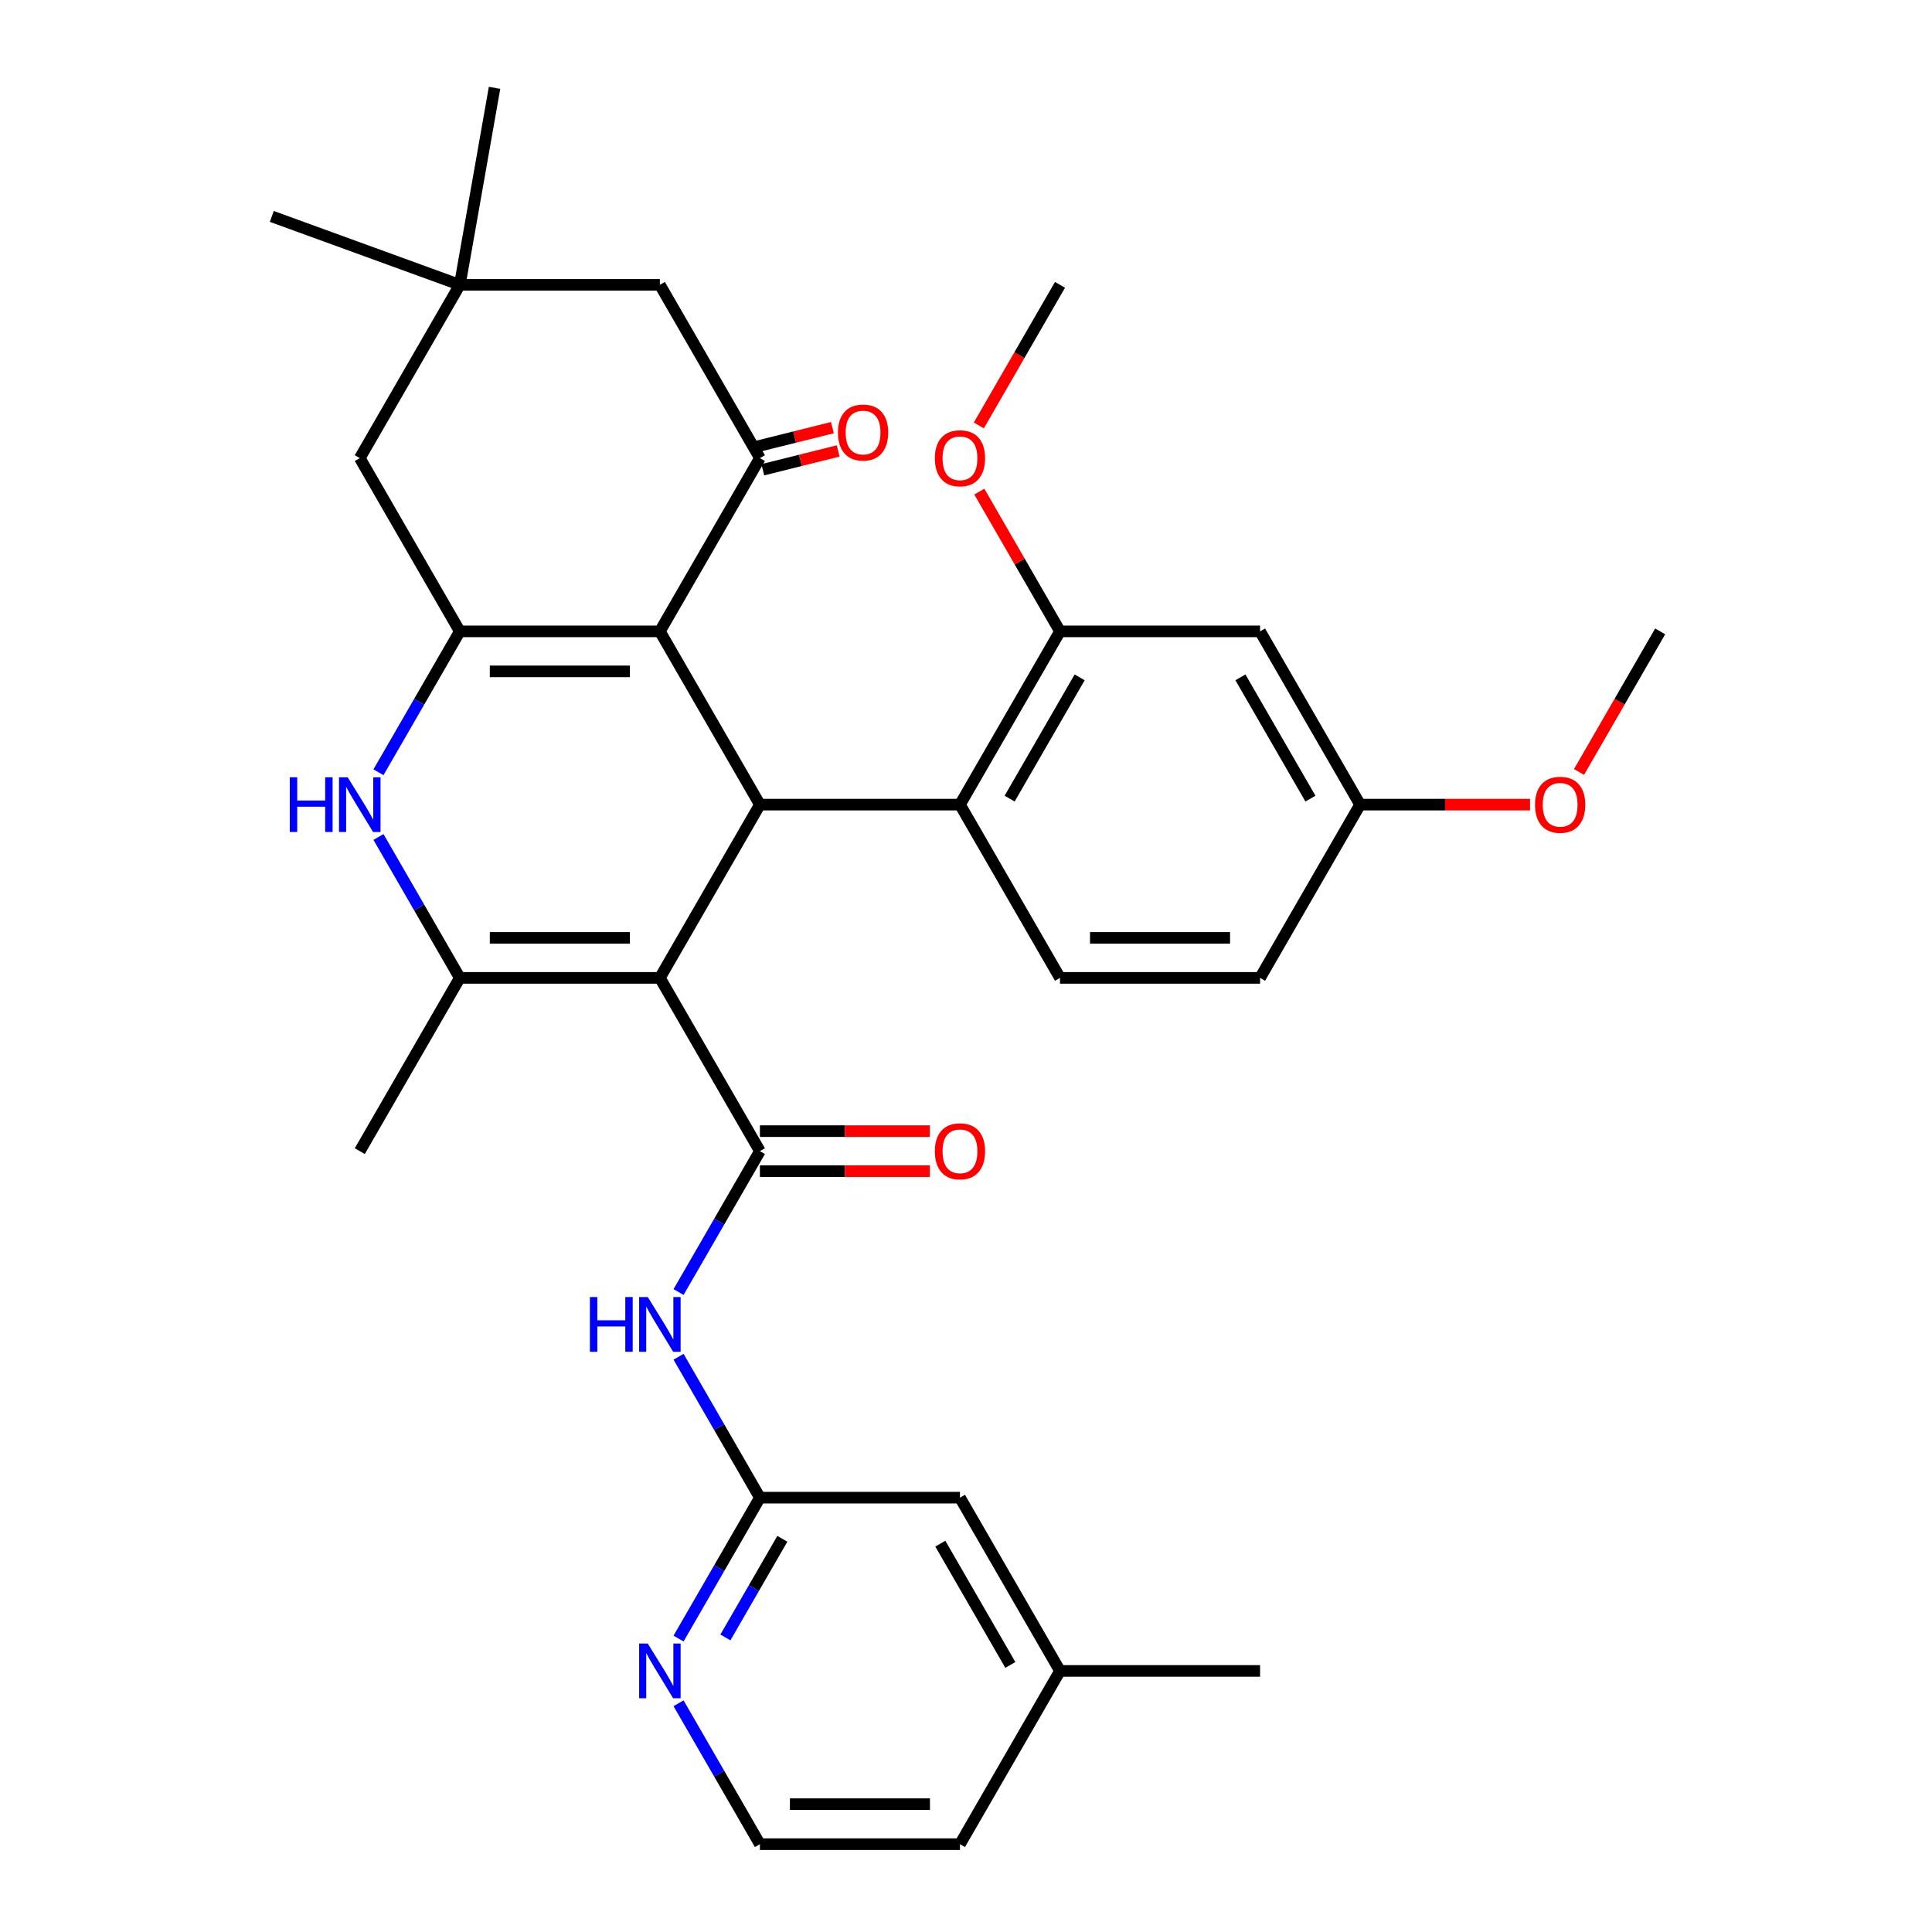 <?xml version='1.0' encoding='iso-8859-1'?>
<svg version='1.1' baseProfile='full'
              xmlns='http://www.w3.org/2000/svg'
                      xmlns:rdkit='http://www.rdkit.org/xml'
                      xmlns:xlink='http://www.w3.org/1999/xlink'
                  xml:space='preserve'
width='1000px' height='1000px' viewBox='0 0 1000 1000'>
<!-- END OF HEADER -->
<rect style='opacity:1.0;fill:#FFFFFF;stroke:none' width='1000' height='1000' x='0' y='0'> </rect>
<path class='bond-1' d='M 341.549,506.15 L 393.325,416.471' style='fill:none;fill-rule:evenodd;stroke:#000000;stroke-width:6px;stroke-linecap:butt;stroke-linejoin:miter;stroke-opacity:1' />
<path class='bond-3' d='M 341.549,506.15 L 393.325,595.829' style='fill:none;fill-rule:evenodd;stroke:#000000;stroke-width:6px;stroke-linecap:butt;stroke-linejoin:miter;stroke-opacity:1' />
<path class='bond-4' d='M 341.549,506.15 L 237.996,506.15' style='fill:none;fill-rule:evenodd;stroke:#000000;stroke-width:6px;stroke-linecap:butt;stroke-linejoin:miter;stroke-opacity:1' />
<path class='bond-4' d='M 326.016,485.44 L 253.529,485.44' style='fill:none;fill-rule:evenodd;stroke:#000000;stroke-width:6px;stroke-linecap:butt;stroke-linejoin:miter;stroke-opacity:1' />
<path class='bond-0' d='M 341.549,326.792 L 393.325,416.471' style='fill:none;fill-rule:evenodd;stroke:#000000;stroke-width:6px;stroke-linecap:butt;stroke-linejoin:miter;stroke-opacity:1' />
<path class='bond-6' d='M 341.549,326.792 L 393.325,237.113' style='fill:none;fill-rule:evenodd;stroke:#000000;stroke-width:6px;stroke-linecap:butt;stroke-linejoin:miter;stroke-opacity:1' />
<path class='bond-33' d='M 341.549,326.792 L 237.996,326.792' style='fill:none;fill-rule:evenodd;stroke:#000000;stroke-width:6px;stroke-linecap:butt;stroke-linejoin:miter;stroke-opacity:1' />
<path class='bond-33' d='M 326.016,347.502 L 253.529,347.502' style='fill:none;fill-rule:evenodd;stroke:#000000;stroke-width:6px;stroke-linecap:butt;stroke-linejoin:miter;stroke-opacity:1' />
<path class='bond-7' d='M 393.325,416.471 L 496.878,416.471' style='fill:none;fill-rule:evenodd;stroke:#000000;stroke-width:6px;stroke-linecap:butt;stroke-linejoin:miter;stroke-opacity:1' />
<path class='bond-2' d='M 237.996,326.792 L 216.943,363.257' style='fill:none;fill-rule:evenodd;stroke:#000000;stroke-width:6px;stroke-linecap:butt;stroke-linejoin:miter;stroke-opacity:1' />
<path class='bond-2' d='M 216.943,363.257 L 195.89,399.722' style='fill:none;fill-rule:evenodd;stroke:#0000FF;stroke-width:6px;stroke-linecap:butt;stroke-linejoin:miter;stroke-opacity:1' />
<path class='bond-11' d='M 237.996,326.792 L 186.22,237.113' style='fill:none;fill-rule:evenodd;stroke:#000000;stroke-width:6px;stroke-linecap:butt;stroke-linejoin:miter;stroke-opacity:1' />
<path class='bond-8' d='M 393.325,595.829 L 372.272,632.294' style='fill:none;fill-rule:evenodd;stroke:#000000;stroke-width:6px;stroke-linecap:butt;stroke-linejoin:miter;stroke-opacity:1' />
<path class='bond-8' d='M 372.272,632.294 L 351.219,668.759' style='fill:none;fill-rule:evenodd;stroke:#0000FF;stroke-width:6px;stroke-linecap:butt;stroke-linejoin:miter;stroke-opacity:1' />
<path class='bond-17' d='M 393.325,606.184 L 437.307,606.184' style='fill:none;fill-rule:evenodd;stroke:#000000;stroke-width:6px;stroke-linecap:butt;stroke-linejoin:miter;stroke-opacity:1' />
<path class='bond-17' d='M 437.307,606.184 L 481.289,606.184' style='fill:none;fill-rule:evenodd;stroke:#FF0000;stroke-width:6px;stroke-linecap:butt;stroke-linejoin:miter;stroke-opacity:1' />
<path class='bond-17' d='M 393.325,585.474 L 437.307,585.474' style='fill:none;fill-rule:evenodd;stroke:#000000;stroke-width:6px;stroke-linecap:butt;stroke-linejoin:miter;stroke-opacity:1' />
<path class='bond-17' d='M 437.307,585.474 L 481.289,585.474' style='fill:none;fill-rule:evenodd;stroke:#FF0000;stroke-width:6px;stroke-linecap:butt;stroke-linejoin:miter;stroke-opacity:1' />
<path class='bond-5' d='M 237.996,506.15 L 216.943,469.685' style='fill:none;fill-rule:evenodd;stroke:#000000;stroke-width:6px;stroke-linecap:butt;stroke-linejoin:miter;stroke-opacity:1' />
<path class='bond-5' d='M 216.943,469.685 L 195.89,433.22' style='fill:none;fill-rule:evenodd;stroke:#0000FF;stroke-width:6px;stroke-linecap:butt;stroke-linejoin:miter;stroke-opacity:1' />
<path class='bond-23' d='M 237.996,506.15 L 186.22,595.829' style='fill:none;fill-rule:evenodd;stroke:#000000;stroke-width:6px;stroke-linecap:butt;stroke-linejoin:miter;stroke-opacity:1' />
<path class='bond-13' d='M 393.325,237.113 L 341.549,147.434' style='fill:none;fill-rule:evenodd;stroke:#000000;stroke-width:6px;stroke-linecap:butt;stroke-linejoin:miter;stroke-opacity:1' />
<path class='bond-18' d='M 394.828,243.141 L 414.339,238.276' style='fill:none;fill-rule:evenodd;stroke:#000000;stroke-width:6px;stroke-linecap:butt;stroke-linejoin:miter;stroke-opacity:1' />
<path class='bond-18' d='M 414.339,238.276 L 433.849,233.41' style='fill:none;fill-rule:evenodd;stroke:#FF0000;stroke-width:6px;stroke-linecap:butt;stroke-linejoin:miter;stroke-opacity:1' />
<path class='bond-18' d='M 391.822,231.084 L 411.332,226.219' style='fill:none;fill-rule:evenodd;stroke:#000000;stroke-width:6px;stroke-linecap:butt;stroke-linejoin:miter;stroke-opacity:1' />
<path class='bond-18' d='M 411.332,226.219 L 430.842,221.353' style='fill:none;fill-rule:evenodd;stroke:#FF0000;stroke-width:6px;stroke-linecap:butt;stroke-linejoin:miter;stroke-opacity:1' />
<path class='bond-9' d='M 496.878,416.471 L 548.654,326.792' style='fill:none;fill-rule:evenodd;stroke:#000000;stroke-width:6px;stroke-linecap:butt;stroke-linejoin:miter;stroke-opacity:1' />
<path class='bond-9' d='M 522.58,413.374 L 558.823,350.599' style='fill:none;fill-rule:evenodd;stroke:#000000;stroke-width:6px;stroke-linecap:butt;stroke-linejoin:miter;stroke-opacity:1' />
<path class='bond-15' d='M 496.878,416.471 L 548.654,506.15' style='fill:none;fill-rule:evenodd;stroke:#000000;stroke-width:6px;stroke-linecap:butt;stroke-linejoin:miter;stroke-opacity:1' />
<path class='bond-10' d='M 351.219,702.257 L 372.272,738.722' style='fill:none;fill-rule:evenodd;stroke:#0000FF;stroke-width:6px;stroke-linecap:butt;stroke-linejoin:miter;stroke-opacity:1' />
<path class='bond-10' d='M 372.272,738.722 L 393.325,775.187' style='fill:none;fill-rule:evenodd;stroke:#000000;stroke-width:6px;stroke-linecap:butt;stroke-linejoin:miter;stroke-opacity:1' />
<path class='bond-14' d='M 548.654,326.792 L 652.206,326.792' style='fill:none;fill-rule:evenodd;stroke:#000000;stroke-width:6px;stroke-linecap:butt;stroke-linejoin:miter;stroke-opacity:1' />
<path class='bond-22' d='M 548.654,326.792 L 527.774,290.627' style='fill:none;fill-rule:evenodd;stroke:#000000;stroke-width:6px;stroke-linecap:butt;stroke-linejoin:miter;stroke-opacity:1' />
<path class='bond-22' d='M 527.774,290.627 L 506.894,254.462' style='fill:none;fill-rule:evenodd;stroke:#FF0000;stroke-width:6px;stroke-linecap:butt;stroke-linejoin:miter;stroke-opacity:1' />
<path class='bond-16' d='M 393.325,775.187 L 372.272,811.652' style='fill:none;fill-rule:evenodd;stroke:#000000;stroke-width:6px;stroke-linecap:butt;stroke-linejoin:miter;stroke-opacity:1' />
<path class='bond-16' d='M 372.272,811.652 L 351.219,848.118' style='fill:none;fill-rule:evenodd;stroke:#0000FF;stroke-width:6px;stroke-linecap:butt;stroke-linejoin:miter;stroke-opacity:1' />
<path class='bond-16' d='M 404.945,796.482 L 390.208,822.008' style='fill:none;fill-rule:evenodd;stroke:#000000;stroke-width:6px;stroke-linecap:butt;stroke-linejoin:miter;stroke-opacity:1' />
<path class='bond-16' d='M 390.208,822.008 L 375.47,847.533' style='fill:none;fill-rule:evenodd;stroke:#0000FF;stroke-width:6px;stroke-linecap:butt;stroke-linejoin:miter;stroke-opacity:1' />
<path class='bond-19' d='M 393.325,775.187 L 496.878,775.187' style='fill:none;fill-rule:evenodd;stroke:#000000;stroke-width:6px;stroke-linecap:butt;stroke-linejoin:miter;stroke-opacity:1' />
<path class='bond-12' d='M 186.22,237.113 L 237.996,147.434' style='fill:none;fill-rule:evenodd;stroke:#000000;stroke-width:6px;stroke-linecap:butt;stroke-linejoin:miter;stroke-opacity:1' />
<path class='bond-27' d='M 237.996,147.434 L 140.689,112.017' style='fill:none;fill-rule:evenodd;stroke:#000000;stroke-width:6px;stroke-linecap:butt;stroke-linejoin:miter;stroke-opacity:1' />
<path class='bond-28' d='M 237.996,147.434 L 255.978,45.455' style='fill:none;fill-rule:evenodd;stroke:#000000;stroke-width:6px;stroke-linecap:butt;stroke-linejoin:miter;stroke-opacity:1' />
<path class='bond-34' d='M 237.996,147.434 L 341.549,147.434' style='fill:none;fill-rule:evenodd;stroke:#000000;stroke-width:6px;stroke-linecap:butt;stroke-linejoin:miter;stroke-opacity:1' />
<path class='bond-35' d='M 652.206,326.792 L 703.982,416.471' style='fill:none;fill-rule:evenodd;stroke:#000000;stroke-width:6px;stroke-linecap:butt;stroke-linejoin:miter;stroke-opacity:1' />
<path class='bond-35' d='M 642.037,350.599 L 678.28,413.374' style='fill:none;fill-rule:evenodd;stroke:#000000;stroke-width:6px;stroke-linecap:butt;stroke-linejoin:miter;stroke-opacity:1' />
<path class='bond-21' d='M 548.654,506.15 L 652.206,506.15' style='fill:none;fill-rule:evenodd;stroke:#000000;stroke-width:6px;stroke-linecap:butt;stroke-linejoin:miter;stroke-opacity:1' />
<path class='bond-21' d='M 564.187,485.44 L 636.673,485.44' style='fill:none;fill-rule:evenodd;stroke:#000000;stroke-width:6px;stroke-linecap:butt;stroke-linejoin:miter;stroke-opacity:1' />
<path class='bond-24' d='M 351.219,881.615 L 372.272,918.08' style='fill:none;fill-rule:evenodd;stroke:#0000FF;stroke-width:6px;stroke-linecap:butt;stroke-linejoin:miter;stroke-opacity:1' />
<path class='bond-24' d='M 372.272,918.08 L 393.325,954.545' style='fill:none;fill-rule:evenodd;stroke:#000000;stroke-width:6px;stroke-linecap:butt;stroke-linejoin:miter;stroke-opacity:1' />
<path class='bond-25' d='M 496.878,775.187 L 548.654,864.866' style='fill:none;fill-rule:evenodd;stroke:#000000;stroke-width:6px;stroke-linecap:butt;stroke-linejoin:miter;stroke-opacity:1' />
<path class='bond-25' d='M 486.708,798.994 L 522.951,861.77' style='fill:none;fill-rule:evenodd;stroke:#000000;stroke-width:6px;stroke-linecap:butt;stroke-linejoin:miter;stroke-opacity:1' />
<path class='bond-20' d='M 703.982,416.471 L 652.206,506.15' style='fill:none;fill-rule:evenodd;stroke:#000000;stroke-width:6px;stroke-linecap:butt;stroke-linejoin:miter;stroke-opacity:1' />
<path class='bond-26' d='M 703.982,416.471 L 747.964,416.471' style='fill:none;fill-rule:evenodd;stroke:#000000;stroke-width:6px;stroke-linecap:butt;stroke-linejoin:miter;stroke-opacity:1' />
<path class='bond-26' d='M 747.964,416.471 L 791.946,416.471' style='fill:none;fill-rule:evenodd;stroke:#FF0000;stroke-width:6px;stroke-linecap:butt;stroke-linejoin:miter;stroke-opacity:1' />
<path class='bond-30' d='M 506.64,220.204 L 527.647,183.819' style='fill:none;fill-rule:evenodd;stroke:#FF0000;stroke-width:6px;stroke-linecap:butt;stroke-linejoin:miter;stroke-opacity:1' />
<path class='bond-30' d='M 527.647,183.819 L 548.654,147.434' style='fill:none;fill-rule:evenodd;stroke:#000000;stroke-width:6px;stroke-linecap:butt;stroke-linejoin:miter;stroke-opacity:1' />
<path class='bond-36' d='M 393.325,954.545 L 496.878,954.545' style='fill:none;fill-rule:evenodd;stroke:#000000;stroke-width:6px;stroke-linecap:butt;stroke-linejoin:miter;stroke-opacity:1' />
<path class='bond-36' d='M 408.858,933.835 L 481.345,933.835' style='fill:none;fill-rule:evenodd;stroke:#000000;stroke-width:6px;stroke-linecap:butt;stroke-linejoin:miter;stroke-opacity:1' />
<path class='bond-29' d='M 548.654,864.866 L 496.878,954.545' style='fill:none;fill-rule:evenodd;stroke:#000000;stroke-width:6px;stroke-linecap:butt;stroke-linejoin:miter;stroke-opacity:1' />
<path class='bond-31' d='M 548.654,864.866 L 652.206,864.866' style='fill:none;fill-rule:evenodd;stroke:#000000;stroke-width:6px;stroke-linecap:butt;stroke-linejoin:miter;stroke-opacity:1' />
<path class='bond-32' d='M 817.297,399.562 L 838.304,363.177' style='fill:none;fill-rule:evenodd;stroke:#FF0000;stroke-width:6px;stroke-linecap:butt;stroke-linejoin:miter;stroke-opacity:1' />
<path class='bond-32' d='M 838.304,363.177 L 859.311,326.792' style='fill:none;fill-rule:evenodd;stroke:#000000;stroke-width:6px;stroke-linecap:butt;stroke-linejoin:miter;stroke-opacity:1' />
<path  class='atom-6' d='M 150 402.311
L 153.84 402.311
L 153.84 414.351
L 168.32 414.351
L 168.32 402.311
L 172.16 402.311
L 172.16 430.631
L 168.32 430.631
L 168.32 417.551
L 153.84 417.551
L 153.84 430.631
L 150 430.631
L 150 402.311
' fill='#0000FF'/>
<path  class='atom-6' d='M 179.96 402.311
L 189.24 417.311
Q 190.16 418.791, 191.64 421.471
Q 193.12 424.151, 193.2 424.311
L 193.2 402.311
L 196.96 402.311
L 196.96 430.631
L 193.08 430.631
L 183.12 414.231
Q 181.96 412.311, 180.72 410.111
Q 179.52 407.911, 179.16 407.231
L 179.16 430.631
L 175.48 430.631
L 175.48 402.311
L 179.96 402.311
' fill='#0000FF'/>
<path  class='atom-9' d='M 305.329 671.348
L 309.169 671.348
L 309.169 683.388
L 323.649 683.388
L 323.649 671.348
L 327.489 671.348
L 327.489 699.668
L 323.649 699.668
L 323.649 686.588
L 309.169 686.588
L 309.169 699.668
L 305.329 699.668
L 305.329 671.348
' fill='#0000FF'/>
<path  class='atom-9' d='M 335.289 671.348
L 344.569 686.348
Q 345.489 687.828, 346.969 690.508
Q 348.449 693.188, 348.529 693.348
L 348.529 671.348
L 352.289 671.348
L 352.289 699.668
L 348.409 699.668
L 338.449 683.268
Q 337.289 681.348, 336.049 679.148
Q 334.849 676.948, 334.489 676.268
L 334.489 699.668
L 330.809 699.668
L 330.809 671.348
L 335.289 671.348
' fill='#0000FF'/>
<path  class='atom-17' d='M 335.289 850.706
L 344.569 865.706
Q 345.489 867.186, 346.969 869.866
Q 348.449 872.546, 348.529 872.706
L 348.529 850.706
L 352.289 850.706
L 352.289 879.026
L 348.409 879.026
L 338.449 862.626
Q 337.289 860.706, 336.049 858.506
Q 334.849 856.306, 334.489 855.626
L 334.489 879.026
L 330.809 879.026
L 330.809 850.706
L 335.289 850.706
' fill='#0000FF'/>
<path  class='atom-18' d='M 483.878 595.909
Q 483.878 589.109, 487.238 585.309
Q 490.598 581.509, 496.878 581.509
Q 503.158 581.509, 506.518 585.309
Q 509.878 589.109, 509.878 595.909
Q 509.878 602.789, 506.478 606.709
Q 503.078 610.589, 496.878 610.589
Q 490.638 610.589, 487.238 606.709
Q 483.878 602.829, 483.878 595.909
M 496.878 607.389
Q 501.198 607.389, 503.518 604.509
Q 505.878 601.589, 505.878 595.909
Q 505.878 590.349, 503.518 587.549
Q 501.198 584.709, 496.878 584.709
Q 492.558 584.709, 490.198 587.509
Q 487.878 590.309, 487.878 595.909
Q 487.878 601.629, 490.198 604.509
Q 492.558 607.389, 496.878 607.389
' fill='#FF0000'/>
<path  class='atom-19' d='M 433.722 223.877
Q 433.722 217.077, 437.082 213.277
Q 440.442 209.477, 446.722 209.477
Q 453.002 209.477, 456.362 213.277
Q 459.722 217.077, 459.722 223.877
Q 459.722 230.757, 456.322 234.677
Q 452.922 238.557, 446.722 238.557
Q 440.482 238.557, 437.082 234.677
Q 433.722 230.797, 433.722 223.877
M 446.722 235.357
Q 451.042 235.357, 453.362 232.477
Q 455.722 229.557, 455.722 223.877
Q 455.722 218.317, 453.362 215.517
Q 451.042 212.677, 446.722 212.677
Q 442.402 212.677, 440.042 215.477
Q 437.722 218.277, 437.722 223.877
Q 437.722 229.597, 440.042 232.477
Q 442.402 235.357, 446.722 235.357
' fill='#FF0000'/>
<path  class='atom-23' d='M 483.878 237.193
Q 483.878 230.393, 487.238 226.593
Q 490.598 222.793, 496.878 222.793
Q 503.158 222.793, 506.518 226.593
Q 509.878 230.393, 509.878 237.193
Q 509.878 244.073, 506.478 247.993
Q 503.078 251.873, 496.878 251.873
Q 490.638 251.873, 487.238 247.993
Q 483.878 244.113, 483.878 237.193
M 496.878 248.673
Q 501.198 248.673, 503.518 245.793
Q 505.878 242.873, 505.878 237.193
Q 505.878 231.633, 503.518 228.833
Q 501.198 225.993, 496.878 225.993
Q 492.558 225.993, 490.198 228.793
Q 487.878 231.593, 487.878 237.193
Q 487.878 242.913, 490.198 245.793
Q 492.558 248.673, 496.878 248.673
' fill='#FF0000'/>
<path  class='atom-27' d='M 794.535 416.551
Q 794.535 409.751, 797.895 405.951
Q 801.255 402.151, 807.535 402.151
Q 813.815 402.151, 817.175 405.951
Q 820.535 409.751, 820.535 416.551
Q 820.535 423.431, 817.135 427.351
Q 813.735 431.231, 807.535 431.231
Q 801.295 431.231, 797.895 427.351
Q 794.535 423.471, 794.535 416.551
M 807.535 428.031
Q 811.855 428.031, 814.175 425.151
Q 816.535 422.231, 816.535 416.551
Q 816.535 410.991, 814.175 408.191
Q 811.855 405.351, 807.535 405.351
Q 803.215 405.351, 800.855 408.151
Q 798.535 410.951, 798.535 416.551
Q 798.535 422.271, 800.855 425.151
Q 803.215 428.031, 807.535 428.031
' fill='#FF0000'/>
</svg>
